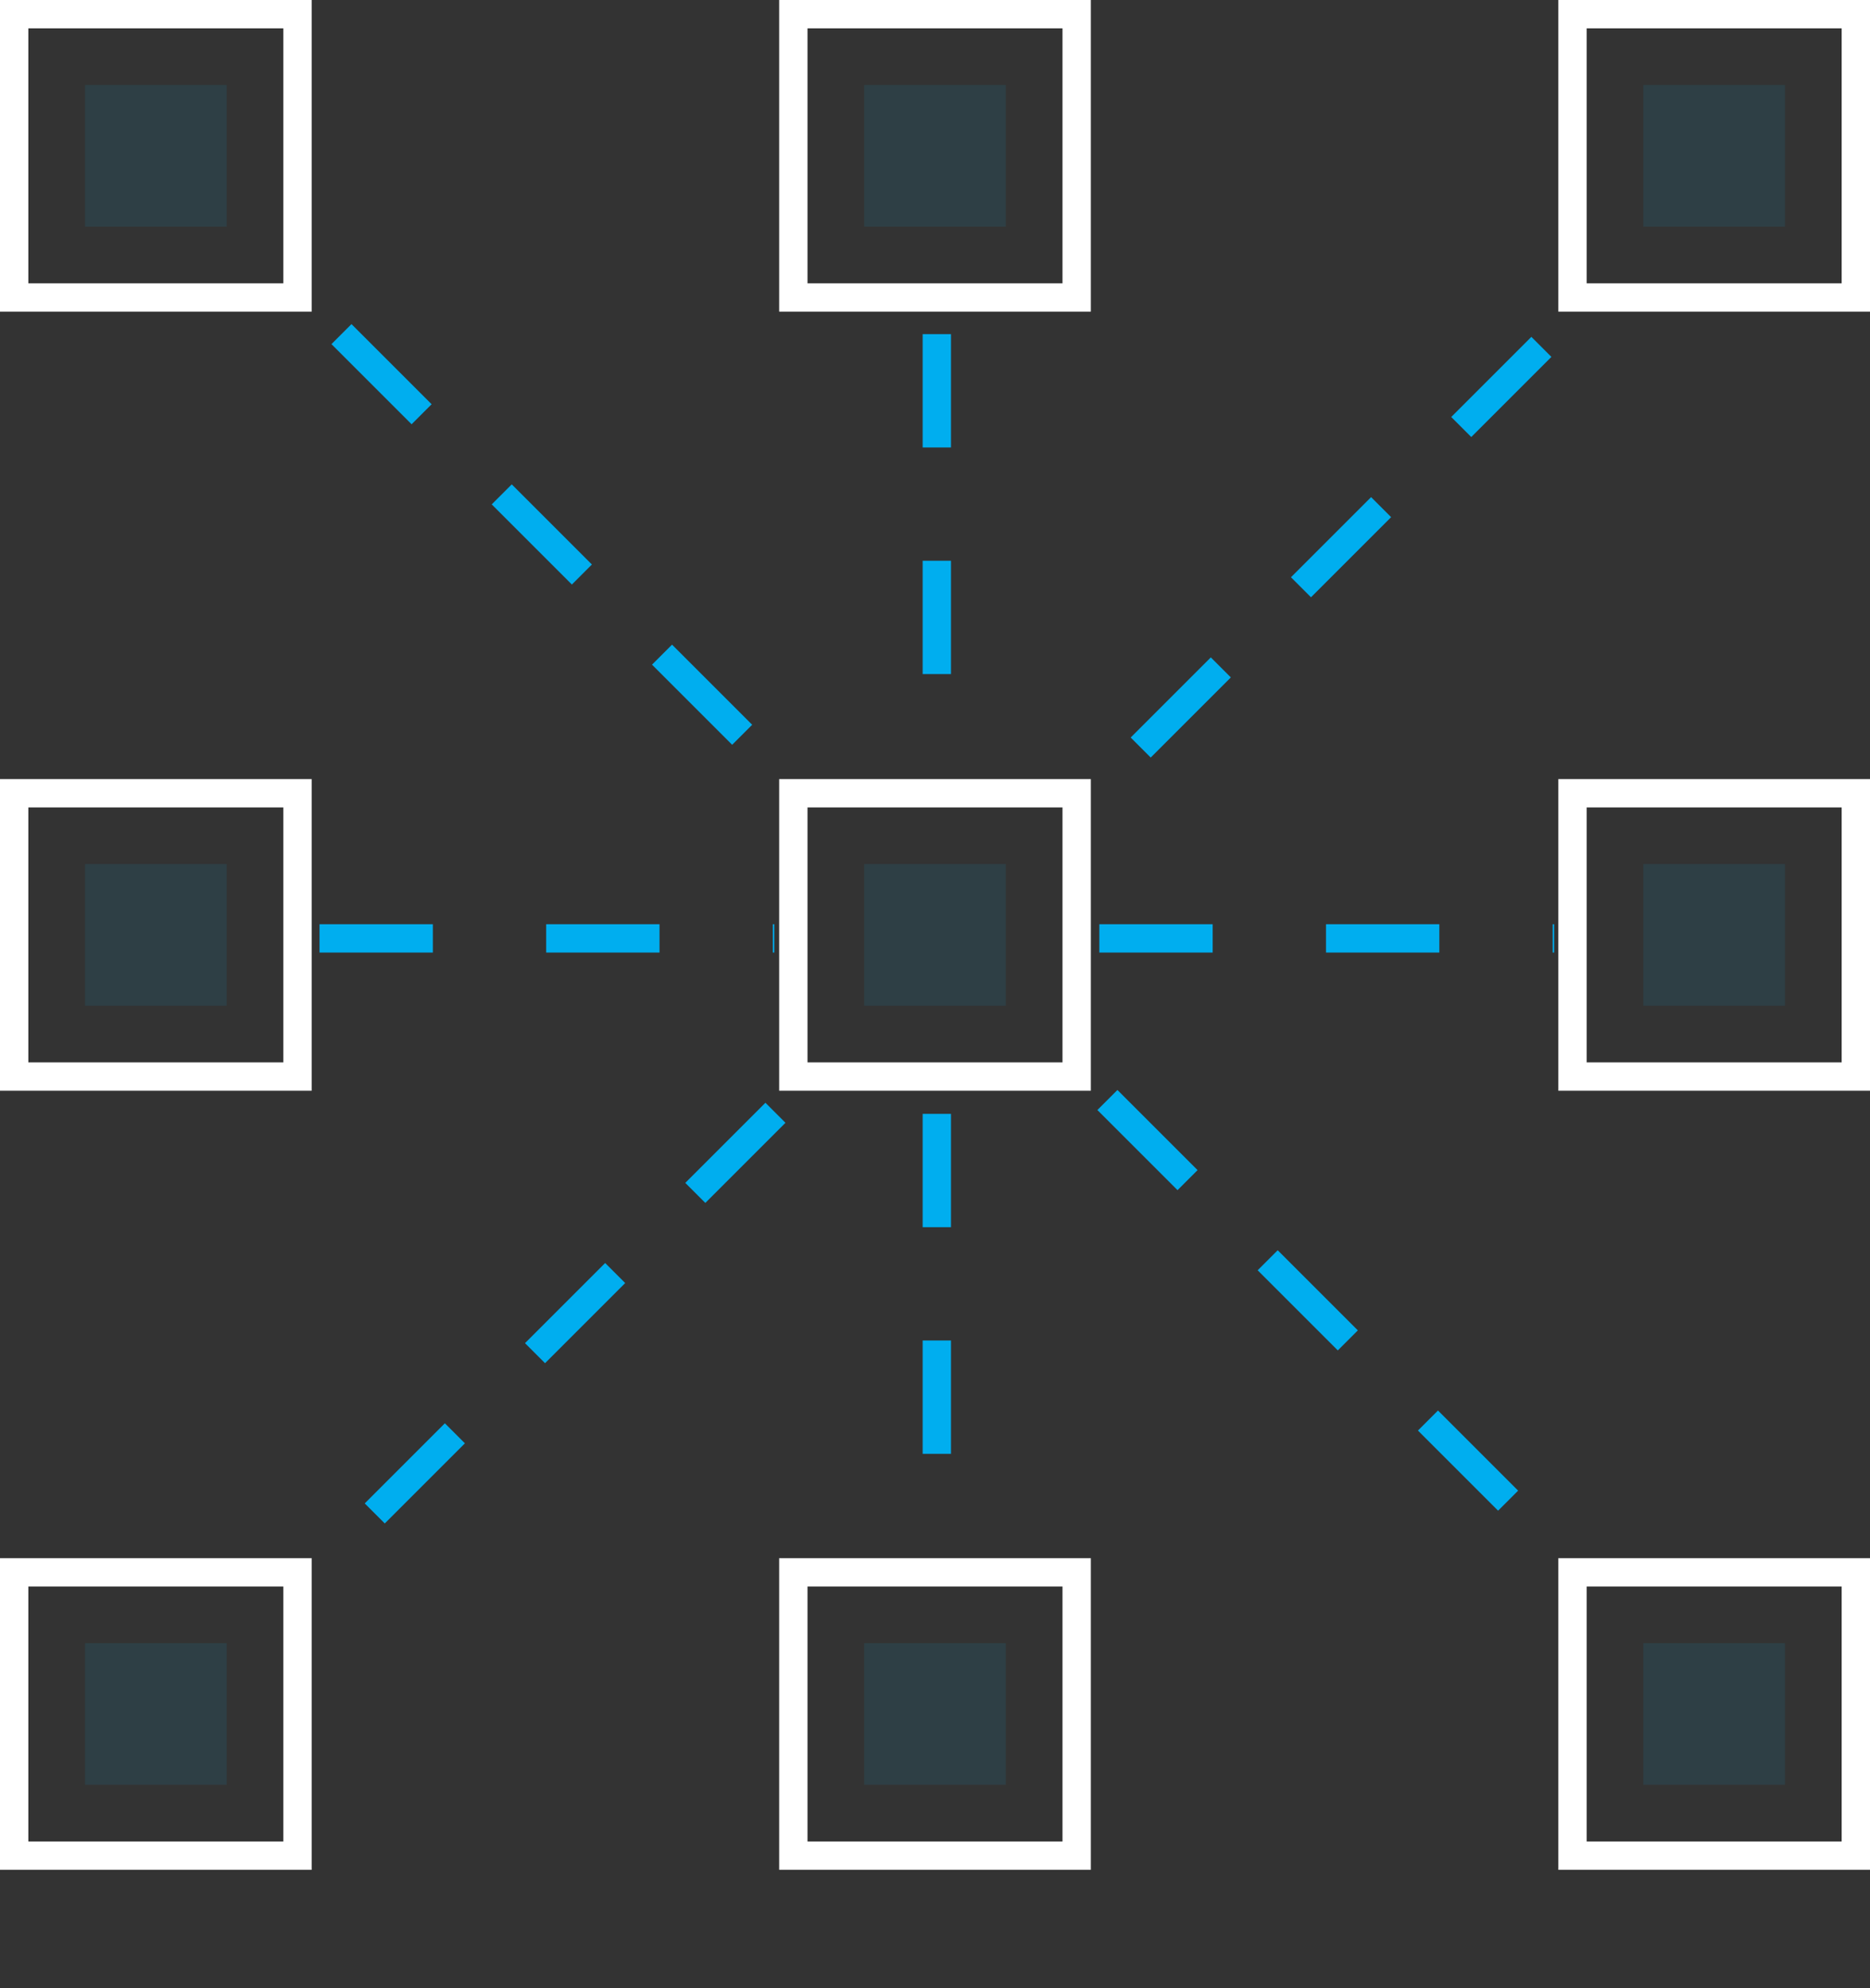 <svg xmlns="http://www.w3.org/2000/svg" width="132" height="140.367" viewBox="0 0 132 140.367"><rect x="0" y="0" width="132" height="140.367" fill="#333333" stroke="none"/><defs><style>.a,.b,.e{fill:none;}.a{stroke:#00aeef;stroke-dasharray:8 8;}.a,.b{stroke-width:2px;}.b{stroke:#ffffff;}.c{fill:rgba(0,174,239,0.1);}.d{stroke:none;}</style></defs><g transform="translate(-370 -6592)"><line class="a" x2="32.105" transform="translate(436.129 6615.587) rotate(90)"/><line class="a" x2="32.105" transform="translate(447.6 6658.246)"/><line class="a" x2="32.105" transform="translate(392.554 6658.246)"/><line class="a" x2="32.105" transform="translate(436.129 6670.633) rotate(90)"/><g class="b" transform="translate(370 6592)"><rect class="d" width="22" height="22"/><rect class="e" x="1" y="1" width="20" height="20"/></g><g class="b" transform="translate(370 6647)"><rect class="d" width="22" height="22"/><rect class="e" x="1" y="1" width="20" height="20"/></g><g class="b" transform="translate(370 6702)"><rect class="d" width="22" height="22"/><rect class="e" x="1" y="1" width="20" height="20"/></g><g class="b" transform="translate(425 6592)"><rect class="d" width="22" height="22"/><rect class="e" x="1" y="1" width="20" height="20"/></g><g class="b" transform="translate(425 6647)"><rect class="d" width="22" height="22"/><rect class="e" x="1" y="1" width="20" height="20"/></g><g class="b" transform="translate(425 6702)"><rect class="d" width="22" height="22"/><rect class="e" x="1" y="1" width="20" height="20"/></g><g class="b" transform="translate(480 6592)"><rect class="d" width="22" height="22"/><rect class="e" x="1" y="1" width="20" height="20"/></g><g class="b" transform="translate(480 6647)"><rect class="d" width="22" height="22"/><rect class="e" x="1" y="1" width="20" height="20"/></g><g class="b" transform="translate(480 6702)"><rect class="d" width="22" height="22"/><rect class="e" x="1" y="1" width="20" height="20"/></g><rect class="c" width="10" height="10" transform="translate(376 6598)"/><rect class="c" width="10" height="10" transform="translate(376 6653)"/><rect class="c" width="10" height="10" transform="translate(376 6708)"/><rect class="c" width="10" height="10" transform="translate(431 6598)"/><rect class="c" width="10" height="10" transform="translate(431 6653)"/><rect class="c" width="10" height="10" transform="translate(431 6708)"/><rect class="c" width="10" height="10" transform="translate(486 6598)"/><rect class="c" width="10" height="10" transform="translate(486 6653)"/><rect class="c" width="10" height="10" transform="translate(486 6708)"/><path class="b" d="M0,27Z"/><line class="a" x2="44.596" transform="translate(478.804 6616.488) rotate(135)"/><line class="a" x2="44.596" transform="translate(448.17 6669.655) rotate(45)"/><line class="a" x2="44.596" transform="translate(394.104 6615.587) rotate(45)"/><line class="a" x2="44.596" transform="translate(424.737 6670.556) rotate(135)"/></g></svg>